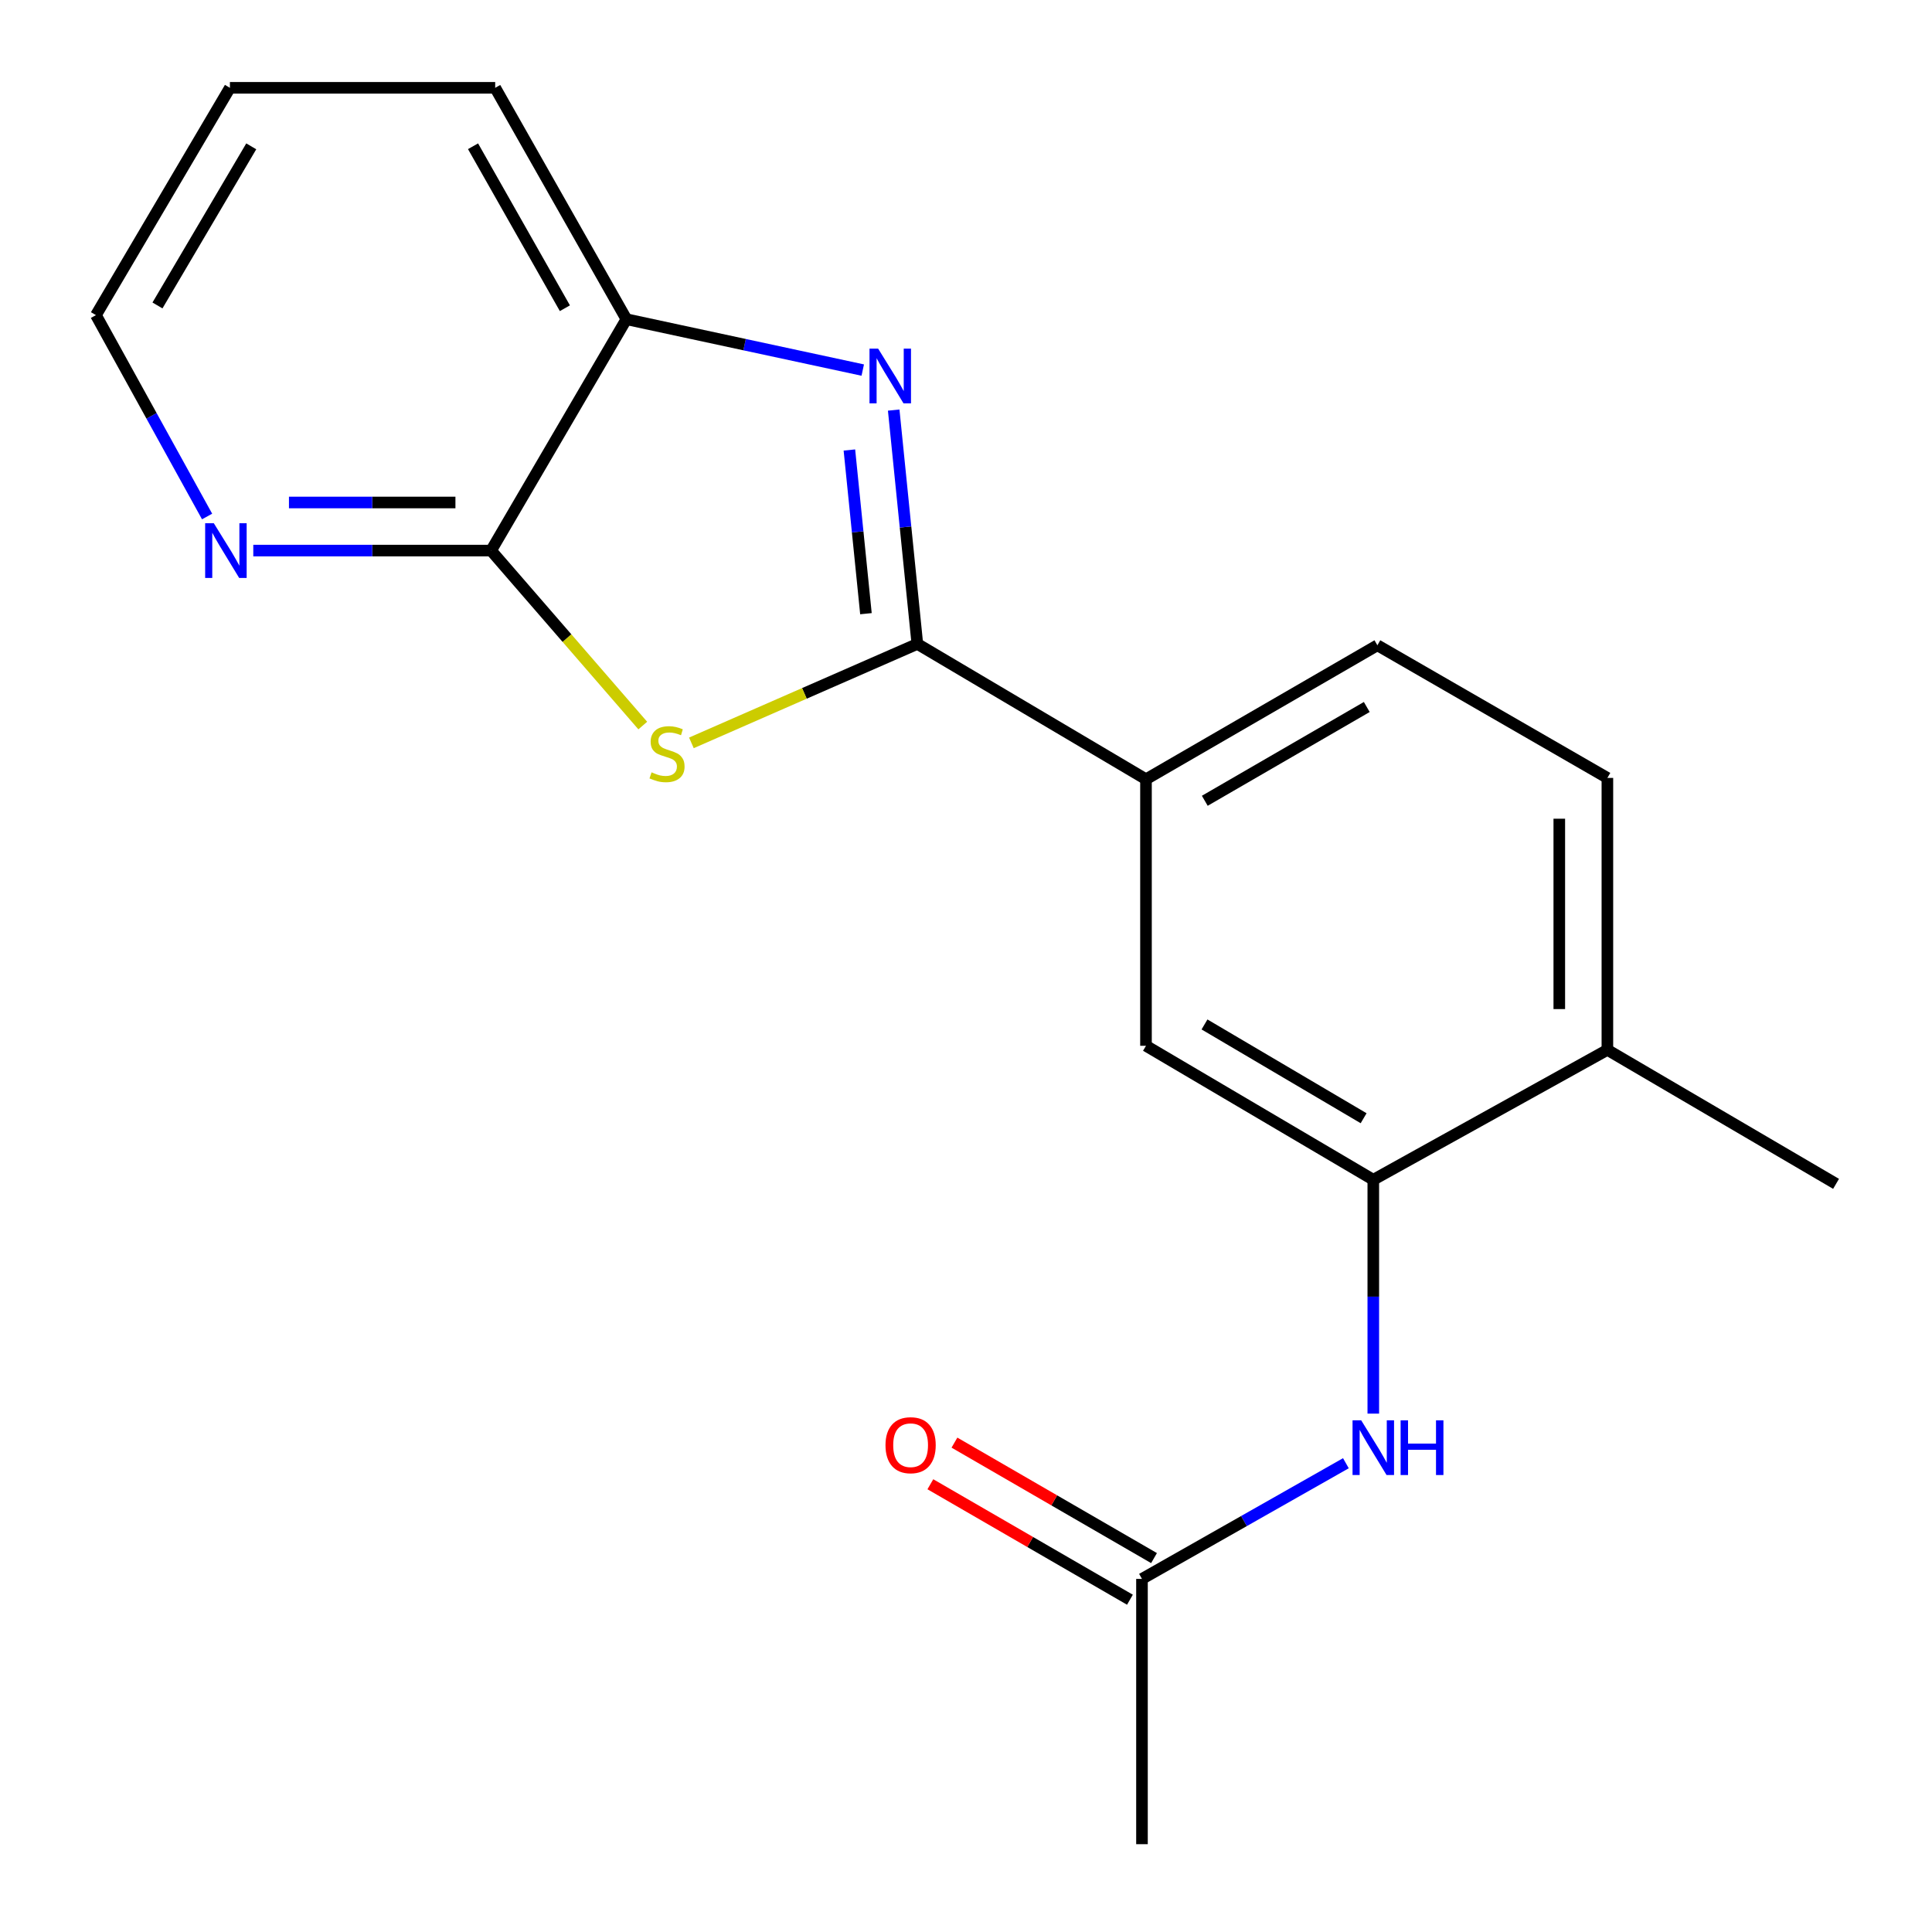 <?xml version='1.0' encoding='iso-8859-1'?>
<svg version='1.1' baseProfile='full'
              xmlns='http://www.w3.org/2000/svg'
                      xmlns:rdkit='http://www.rdkit.org/xml'
                      xmlns:xlink='http://www.w3.org/1999/xlink'
                  xml:space='preserve'
width='1000px' height='1000px' viewBox='0 0 1000 1000'>
<!-- END OF HEADER -->
<rect style='opacity:1.0;fill:#FFFFFF;stroke:none' width='1000' height='1000' x='0' y='0'> </rect>
<path class='bond-0' d='M 474.815,333.29 L 416.342,358.9' style='fill:none;fill-rule:evenodd;stroke:#000000;stroke-width:6px;stroke-linecap:butt;stroke-linejoin:miter;stroke-opacity:1' />
<path class='bond-0' d='M 416.342,358.9 L 357.869,384.51' style='fill:none;fill-rule:evenodd;stroke:#CCCC00;stroke-width:6px;stroke-linecap:butt;stroke-linejoin:miter;stroke-opacity:1' />
<path class='bond-1' d='M 474.815,333.29 L 468.695,272.774' style='fill:none;fill-rule:evenodd;stroke:#000000;stroke-width:6px;stroke-linecap:butt;stroke-linejoin:miter;stroke-opacity:1' />
<path class='bond-1' d='M 468.695,272.774 L 462.576,212.259' style='fill:none;fill-rule:evenodd;stroke:#0000FF;stroke-width:6px;stroke-linecap:butt;stroke-linejoin:miter;stroke-opacity:1' />
<path class='bond-1' d='M 448.211,317.64 L 443.927,275.279' style='fill:none;fill-rule:evenodd;stroke:#000000;stroke-width:6px;stroke-linecap:butt;stroke-linejoin:miter;stroke-opacity:1' />
<path class='bond-1' d='M 443.927,275.279 L 439.643,232.918' style='fill:none;fill-rule:evenodd;stroke:#0000FF;stroke-width:6px;stroke-linecap:butt;stroke-linejoin:miter;stroke-opacity:1' />
<path class='bond-5' d='M 474.815,333.29 L 593.161,403.34' style='fill:none;fill-rule:evenodd;stroke:#000000;stroke-width:6px;stroke-linecap:butt;stroke-linejoin:miter;stroke-opacity:1' />
<path class='bond-2' d='M 332.698,375.55 L 293.446,330.265' style='fill:none;fill-rule:evenodd;stroke:#CCCC00;stroke-width:6px;stroke-linecap:butt;stroke-linejoin:miter;stroke-opacity:1' />
<path class='bond-2' d='M 293.446,330.265 L 254.195,284.981' style='fill:none;fill-rule:evenodd;stroke:#000000;stroke-width:6px;stroke-linecap:butt;stroke-linejoin:miter;stroke-opacity:1' />
<path class='bond-3' d='M 446.559,191.551 L 385.395,178.388' style='fill:none;fill-rule:evenodd;stroke:#0000FF;stroke-width:6px;stroke-linecap:butt;stroke-linejoin:miter;stroke-opacity:1' />
<path class='bond-3' d='M 385.395,178.388 L 324.231,165.225' style='fill:none;fill-rule:evenodd;stroke:#000000;stroke-width:6px;stroke-linecap:butt;stroke-linejoin:miter;stroke-opacity:1' />
<path class='bond-9' d='M 254.195,284.981 L 192.648,284.981' style='fill:none;fill-rule:evenodd;stroke:#000000;stroke-width:6px;stroke-linecap:butt;stroke-linejoin:miter;stroke-opacity:1' />
<path class='bond-9' d='M 192.648,284.981 L 131.101,284.981' style='fill:none;fill-rule:evenodd;stroke:#0000FF;stroke-width:6px;stroke-linecap:butt;stroke-linejoin:miter;stroke-opacity:1' />
<path class='bond-9' d='M 235.731,260.086 L 192.648,260.086' style='fill:none;fill-rule:evenodd;stroke:#000000;stroke-width:6px;stroke-linecap:butt;stroke-linejoin:miter;stroke-opacity:1' />
<path class='bond-9' d='M 192.648,260.086 L 149.565,260.086' style='fill:none;fill-rule:evenodd;stroke:#0000FF;stroke-width:6px;stroke-linecap:butt;stroke-linejoin:miter;stroke-opacity:1' />
<path class='bond-19' d='M 254.195,284.981 L 324.231,165.225' style='fill:none;fill-rule:evenodd;stroke:#000000;stroke-width:6px;stroke-linecap:butt;stroke-linejoin:miter;stroke-opacity:1' />
<path class='bond-14' d='M 324.231,165.225 L 256.311,45.455' style='fill:none;fill-rule:evenodd;stroke:#000000;stroke-width:6px;stroke-linecap:butt;stroke-linejoin:miter;stroke-opacity:1' />
<path class='bond-14' d='M 292.388,159.539 L 244.844,75.7' style='fill:none;fill-rule:evenodd;stroke:#000000;stroke-width:6px;stroke-linecap:butt;stroke-linejoin:miter;stroke-opacity:1' />
<path class='bond-4' d='M 710.815,610.642 L 593.161,541.297' style='fill:none;fill-rule:evenodd;stroke:#000000;stroke-width:6px;stroke-linecap:butt;stroke-linejoin:miter;stroke-opacity:1' />
<path class='bond-4' d='M 705.807,578.794 L 623.449,530.252' style='fill:none;fill-rule:evenodd;stroke:#000000;stroke-width:6px;stroke-linecap:butt;stroke-linejoin:miter;stroke-opacity:1' />
<path class='bond-6' d='M 710.815,610.642 L 710.815,671.167' style='fill:none;fill-rule:evenodd;stroke:#000000;stroke-width:6px;stroke-linecap:butt;stroke-linejoin:miter;stroke-opacity:1' />
<path class='bond-6' d='M 710.815,671.167 L 710.815,731.691' style='fill:none;fill-rule:evenodd;stroke:#0000FF;stroke-width:6px;stroke-linecap:butt;stroke-linejoin:miter;stroke-opacity:1' />
<path class='bond-20' d='M 710.815,610.642 L 831.982,543.413' style='fill:none;fill-rule:evenodd;stroke:#000000;stroke-width:6px;stroke-linecap:butt;stroke-linejoin:miter;stroke-opacity:1' />
<path class='bond-7' d='M 593.161,403.34 L 593.161,541.297' style='fill:none;fill-rule:evenodd;stroke:#000000;stroke-width:6px;stroke-linecap:butt;stroke-linejoin:miter;stroke-opacity:1' />
<path class='bond-11' d='M 593.161,403.34 L 712.931,333.995' style='fill:none;fill-rule:evenodd;stroke:#000000;stroke-width:6px;stroke-linecap:butt;stroke-linejoin:miter;stroke-opacity:1' />
<path class='bond-11' d='M 623.6,414.483 L 707.439,365.941' style='fill:none;fill-rule:evenodd;stroke:#000000;stroke-width:6px;stroke-linecap:butt;stroke-linejoin:miter;stroke-opacity:1' />
<path class='bond-8' d='M 696.633,757.363 L 643.86,787.301' style='fill:none;fill-rule:evenodd;stroke:#0000FF;stroke-width:6px;stroke-linecap:butt;stroke-linejoin:miter;stroke-opacity:1' />
<path class='bond-8' d='M 643.86,787.301 L 591.086,817.239' style='fill:none;fill-rule:evenodd;stroke:#000000;stroke-width:6px;stroke-linecap:butt;stroke-linejoin:miter;stroke-opacity:1' />
<path class='bond-12' d='M 597.32,806.465 L 545.671,776.581' style='fill:none;fill-rule:evenodd;stroke:#000000;stroke-width:6px;stroke-linecap:butt;stroke-linejoin:miter;stroke-opacity:1' />
<path class='bond-12' d='M 545.671,776.581 L 494.022,746.698' style='fill:none;fill-rule:evenodd;stroke:#FF0000;stroke-width:6px;stroke-linecap:butt;stroke-linejoin:miter;stroke-opacity:1' />
<path class='bond-12' d='M 584.852,828.012 L 533.204,798.129' style='fill:none;fill-rule:evenodd;stroke:#000000;stroke-width:6px;stroke-linecap:butt;stroke-linejoin:miter;stroke-opacity:1' />
<path class='bond-12' d='M 533.204,798.129 L 481.555,768.246' style='fill:none;fill-rule:evenodd;stroke:#FF0000;stroke-width:6px;stroke-linecap:butt;stroke-linejoin:miter;stroke-opacity:1' />
<path class='bond-16' d='M 591.086,817.239 L 591.086,954.545' style='fill:none;fill-rule:evenodd;stroke:#000000;stroke-width:6px;stroke-linecap:butt;stroke-linejoin:miter;stroke-opacity:1' />
<path class='bond-15' d='M 107.192,267.341 L 78.426,215.225' style='fill:none;fill-rule:evenodd;stroke:#0000FF;stroke-width:6px;stroke-linecap:butt;stroke-linejoin:miter;stroke-opacity:1' />
<path class='bond-15' d='M 78.426,215.225 L 49.659,163.109' style='fill:none;fill-rule:evenodd;stroke:#000000;stroke-width:6px;stroke-linecap:butt;stroke-linejoin:miter;stroke-opacity:1' />
<path class='bond-10' d='M 831.982,543.413 L 831.982,402.649' style='fill:none;fill-rule:evenodd;stroke:#000000;stroke-width:6px;stroke-linecap:butt;stroke-linejoin:miter;stroke-opacity:1' />
<path class='bond-10' d='M 807.087,522.299 L 807.087,423.763' style='fill:none;fill-rule:evenodd;stroke:#000000;stroke-width:6px;stroke-linecap:butt;stroke-linejoin:miter;stroke-opacity:1' />
<path class='bond-17' d='M 831.982,543.413 L 950.341,612.758' style='fill:none;fill-rule:evenodd;stroke:#000000;stroke-width:6px;stroke-linecap:butt;stroke-linejoin:miter;stroke-opacity:1' />
<path class='bond-13' d='M 712.931,333.995 L 831.982,402.649' style='fill:none;fill-rule:evenodd;stroke:#000000;stroke-width:6px;stroke-linecap:butt;stroke-linejoin:miter;stroke-opacity:1' />
<path class='bond-18' d='M 256.311,45.455 L 119.004,45.455' style='fill:none;fill-rule:evenodd;stroke:#000000;stroke-width:6px;stroke-linecap:butt;stroke-linejoin:miter;stroke-opacity:1' />
<path class='bond-21' d='M 49.659,163.109 L 119.004,45.455' style='fill:none;fill-rule:evenodd;stroke:#000000;stroke-width:6px;stroke-linecap:butt;stroke-linejoin:miter;stroke-opacity:1' />
<path class='bond-21' d='M 81.507,158.101 L 130.049,75.743' style='fill:none;fill-rule:evenodd;stroke:#000000;stroke-width:6px;stroke-linecap:butt;stroke-linejoin:miter;stroke-opacity:1' />
<path  class='atom-1' d='M 337.253 399.756
Q 337.573 399.876, 338.893 400.436
Q 340.213 400.996, 341.653 401.356
Q 343.133 401.676, 344.573 401.676
Q 347.253 401.676, 348.813 400.396
Q 350.373 399.076, 350.373 396.796
Q 350.373 395.236, 349.573 394.276
Q 348.813 393.316, 347.613 392.796
Q 346.413 392.276, 344.413 391.676
Q 341.893 390.916, 340.373 390.196
Q 338.893 389.476, 337.813 387.956
Q 336.773 386.436, 336.773 383.876
Q 336.773 380.316, 339.173 378.116
Q 341.613 375.916, 346.413 375.916
Q 349.693 375.916, 353.413 377.476
L 352.493 380.556
Q 349.093 379.156, 346.533 379.156
Q 343.773 379.156, 342.253 380.316
Q 340.733 381.436, 340.773 383.396
Q 340.773 384.916, 341.533 385.836
Q 342.333 386.756, 343.453 387.276
Q 344.613 387.796, 346.533 388.396
Q 349.093 389.196, 350.613 389.996
Q 352.133 390.796, 353.213 392.436
Q 354.333 394.036, 354.333 396.796
Q 354.333 400.716, 351.693 402.836
Q 349.093 404.916, 344.733 404.916
Q 342.213 404.916, 340.293 404.356
Q 338.413 403.836, 336.173 402.916
L 337.253 399.756
' fill='#CCCC00'/>
<path  class='atom-2' d='M 454.531 180.454
L 463.811 195.454
Q 464.731 196.934, 466.211 199.614
Q 467.691 202.294, 467.771 202.454
L 467.771 180.454
L 471.531 180.454
L 471.531 208.774
L 467.651 208.774
L 457.691 192.374
Q 456.531 190.454, 455.291 188.254
Q 454.091 186.054, 453.731 185.374
L 453.731 208.774
L 450.051 208.774
L 450.051 180.454
L 454.531 180.454
' fill='#0000FF'/>
<path  class='atom-7' d='M 704.555 735.158
L 713.835 750.158
Q 714.755 751.638, 716.235 754.318
Q 717.715 756.998, 717.795 757.158
L 717.795 735.158
L 721.555 735.158
L 721.555 763.478
L 717.675 763.478
L 707.715 747.078
Q 706.555 745.158, 705.315 742.958
Q 704.115 740.758, 703.755 740.078
L 703.755 763.478
L 700.075 763.478
L 700.075 735.158
L 704.555 735.158
' fill='#0000FF'/>
<path  class='atom-7' d='M 724.955 735.158
L 728.795 735.158
L 728.795 747.198
L 743.275 747.198
L 743.275 735.158
L 747.115 735.158
L 747.115 763.478
L 743.275 763.478
L 743.275 750.398
L 728.795 750.398
L 728.795 763.478
L 724.955 763.478
L 724.955 735.158
' fill='#0000FF'/>
<path  class='atom-10' d='M 110.669 270.821
L 119.949 285.821
Q 120.869 287.301, 122.349 289.981
Q 123.829 292.661, 123.909 292.821
L 123.909 270.821
L 127.669 270.821
L 127.669 299.141
L 123.789 299.141
L 113.829 282.741
Q 112.669 280.821, 111.429 278.621
Q 110.229 276.421, 109.869 275.741
L 109.869 299.141
L 106.189 299.141
L 106.189 270.821
L 110.669 270.821
' fill='#0000FF'/>
<path  class='atom-13' d='M 458.33 748.029
Q 458.33 741.229, 461.69 737.429
Q 465.05 733.629, 471.33 733.629
Q 477.61 733.629, 480.97 737.429
Q 484.33 741.229, 484.33 748.029
Q 484.33 754.909, 480.93 758.829
Q 477.53 762.709, 471.33 762.709
Q 465.09 762.709, 461.69 758.829
Q 458.33 754.949, 458.33 748.029
M 471.33 759.509
Q 475.65 759.509, 477.97 756.629
Q 480.33 753.709, 480.33 748.029
Q 480.33 742.469, 477.97 739.669
Q 475.65 736.829, 471.33 736.829
Q 467.01 736.829, 464.65 739.629
Q 462.33 742.429, 462.33 748.029
Q 462.33 753.749, 464.65 756.629
Q 467.01 759.509, 471.33 759.509
' fill='#FF0000'/>
</svg>
